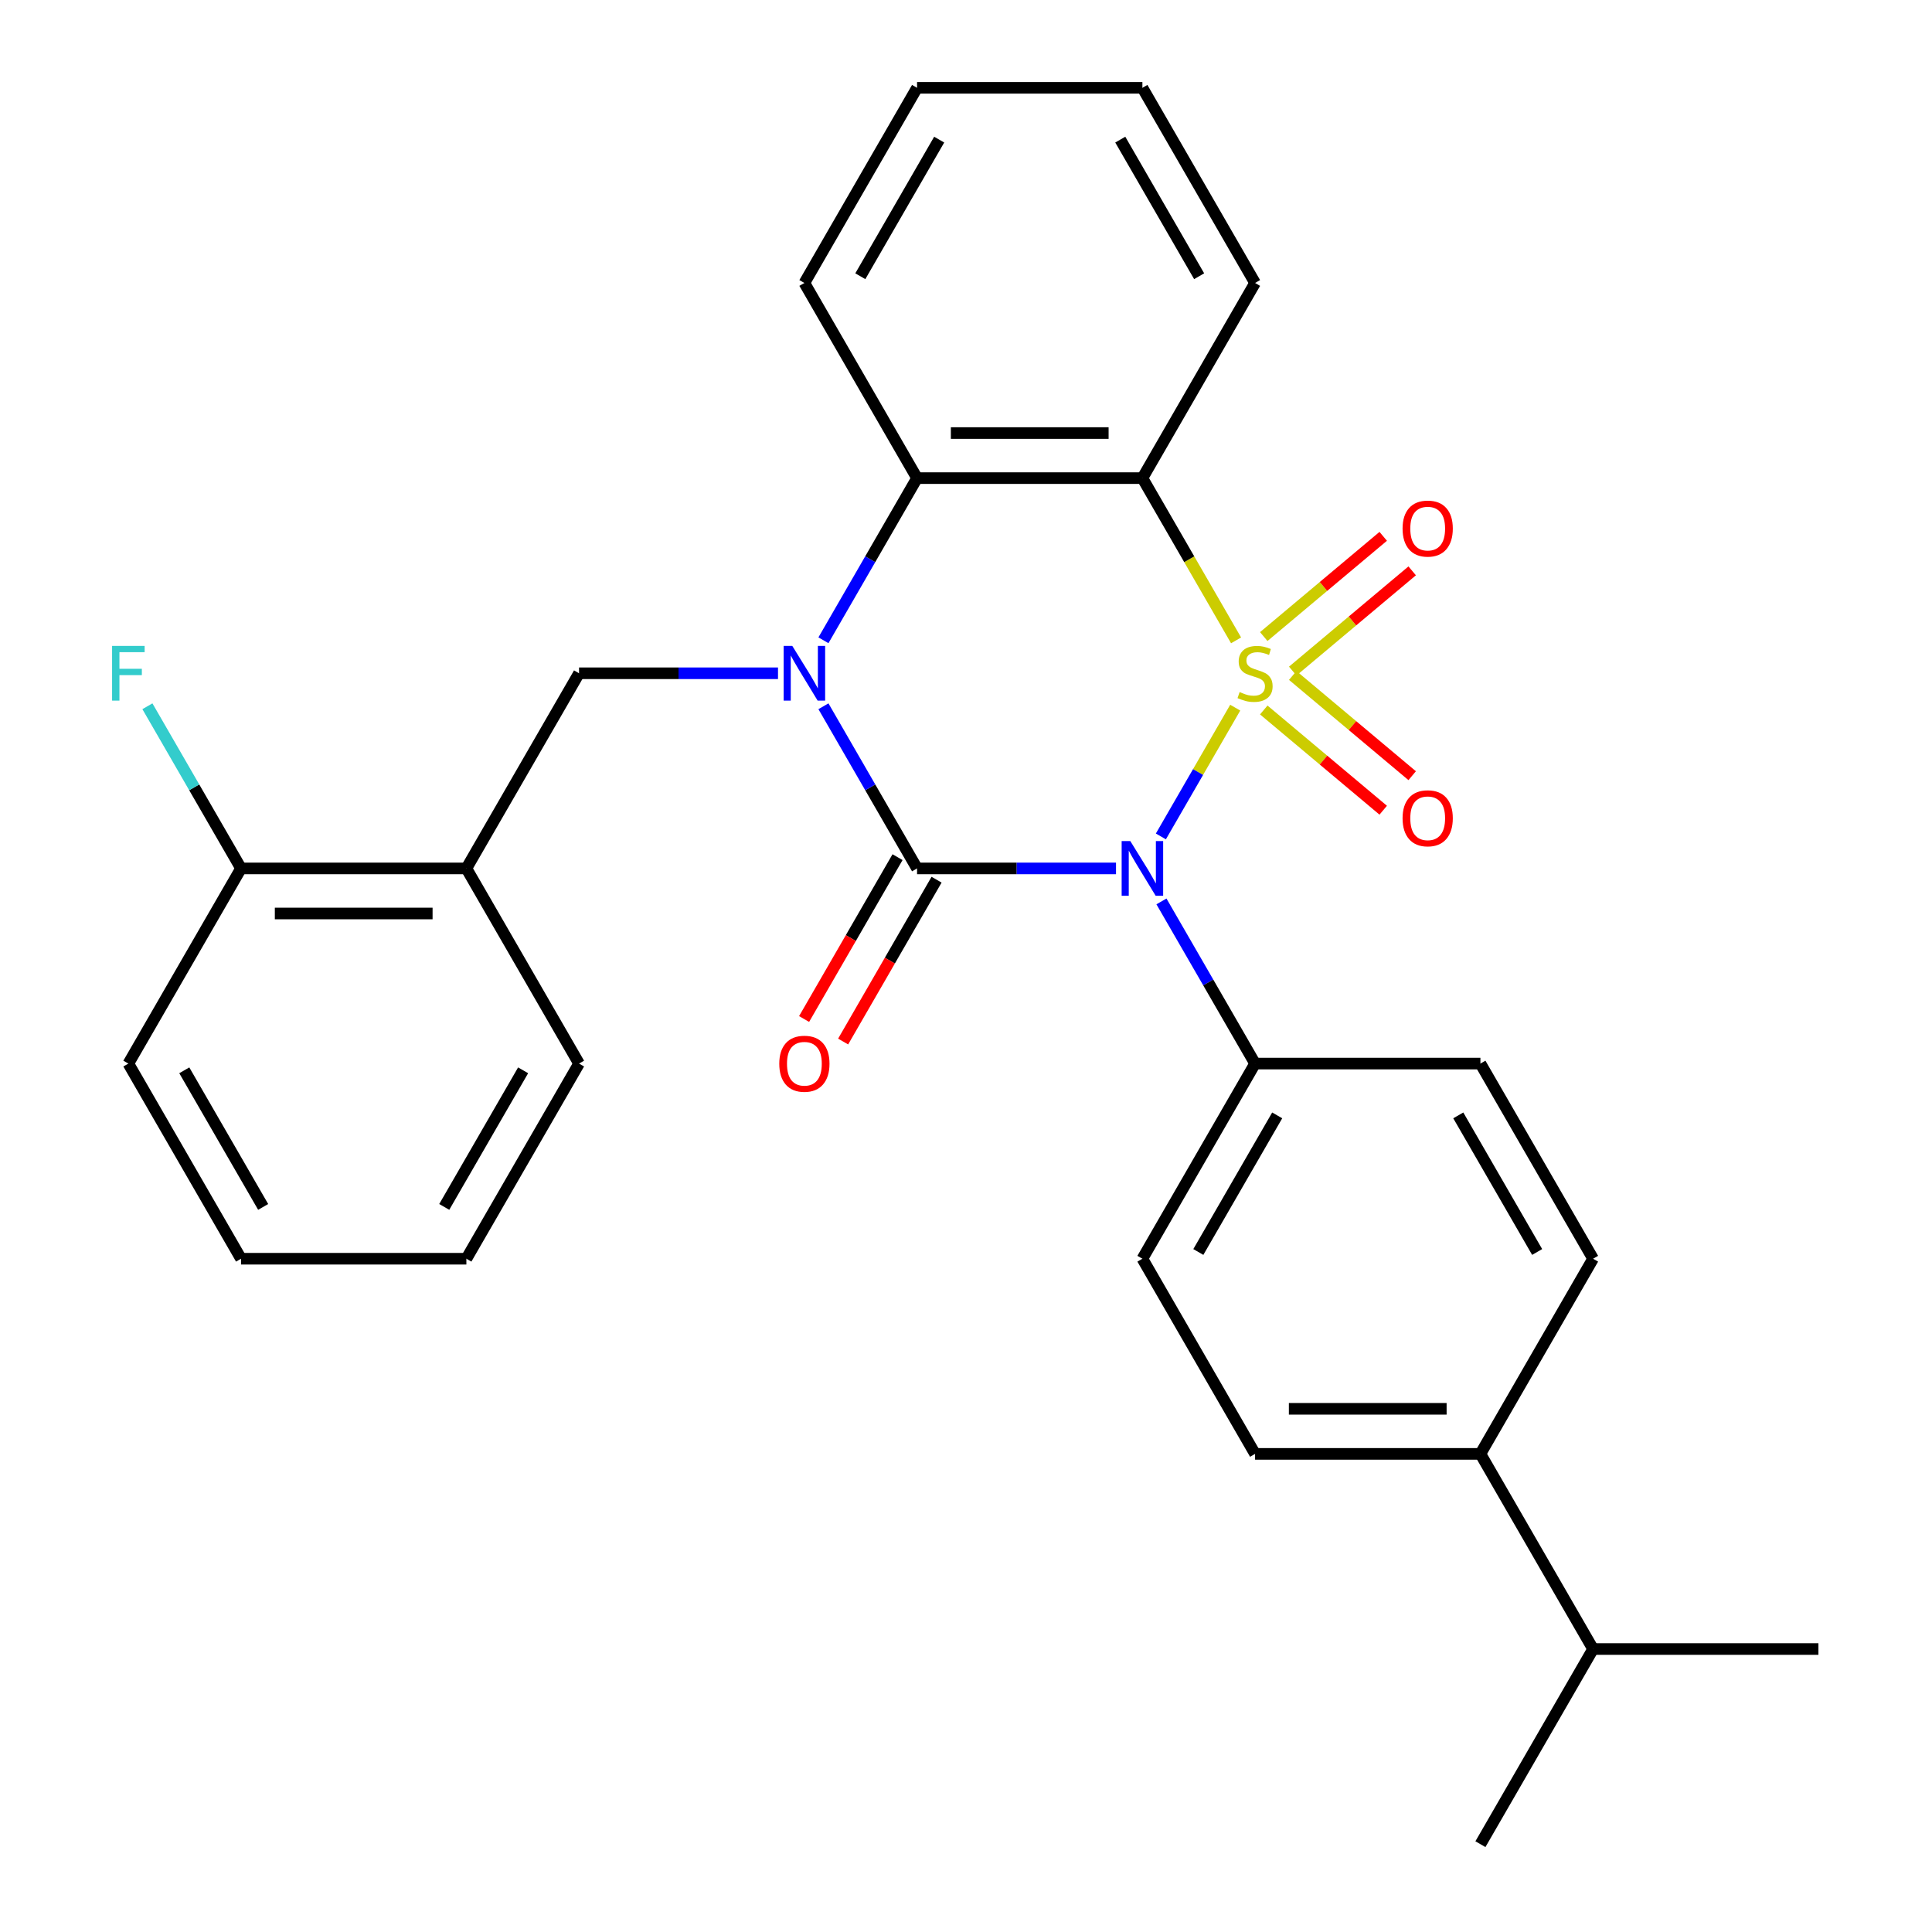 <?xml version='1.0' encoding='iso-8859-1'?>
<svg version='1.1' baseProfile='full'
              xmlns='http://www.w3.org/2000/svg'
                      xmlns:rdkit='http://www.rdkit.org/xml'
                      xmlns:xlink='http://www.w3.org/1999/xlink'
                  xml:space='preserve'
width='1000px' height='1000px' viewBox='0 0 1000 1000'>
<!-- END OF HEADER -->
<rect style='opacity:1.0;fill:#FFFFFF;stroke:none' width='1000' height='1000' x='0' y='0'> </rect>
<path class='bond-0' d='M 639.348,366.281 L 620.108,399.607' style='fill:none;fill-rule:evenodd;stroke:#CCCC00;stroke-width:6px;stroke-linecap:butt;stroke-linejoin:miter;stroke-opacity:1' />
<path class='bond-0' d='M 620.108,399.607 L 600.867,432.933' style='fill:none;fill-rule:evenodd;stroke:#0000FF;stroke-width:6px;stroke-linecap:butt;stroke-linejoin:miter;stroke-opacity:1' />
<path class='bond-3' d='M 639.787,331.449 L 615.546,289.462' style='fill:none;fill-rule:evenodd;stroke:#CCCC00;stroke-width:6px;stroke-linecap:butt;stroke-linejoin:miter;stroke-opacity:1' />
<path class='bond-3' d='M 615.546,289.462 L 591.305,247.475' style='fill:none;fill-rule:evenodd;stroke:#000000;stroke-width:6px;stroke-linecap:butt;stroke-linejoin:miter;stroke-opacity:1' />
<path class='bond-6' d='M 669.116,347.354 L 700.03,321.414' style='fill:none;fill-rule:evenodd;stroke:#CCCC00;stroke-width:6px;stroke-linecap:butt;stroke-linejoin:miter;stroke-opacity:1' />
<path class='bond-6' d='M 700.03,321.414 L 730.944,295.474' style='fill:none;fill-rule:evenodd;stroke:#FF0000;stroke-width:6px;stroke-linecap:butt;stroke-linejoin:miter;stroke-opacity:1' />
<path class='bond-6' d='M 654.121,329.484 L 685.036,303.544' style='fill:none;fill-rule:evenodd;stroke:#CCCC00;stroke-width:6px;stroke-linecap:butt;stroke-linejoin:miter;stroke-opacity:1' />
<path class='bond-6' d='M 685.036,303.544 L 715.95,277.604' style='fill:none;fill-rule:evenodd;stroke:#FF0000;stroke-width:6px;stroke-linecap:butt;stroke-linejoin:miter;stroke-opacity:1' />
<path class='bond-7' d='M 654.121,367.485 L 685.036,393.426' style='fill:none;fill-rule:evenodd;stroke:#CCCC00;stroke-width:6px;stroke-linecap:butt;stroke-linejoin:miter;stroke-opacity:1' />
<path class='bond-7' d='M 685.036,393.426 L 715.95,419.366' style='fill:none;fill-rule:evenodd;stroke:#FF0000;stroke-width:6px;stroke-linecap:butt;stroke-linejoin:miter;stroke-opacity:1' />
<path class='bond-7' d='M 669.116,349.616 L 700.03,375.556' style='fill:none;fill-rule:evenodd;stroke:#CCCC00;stroke-width:6px;stroke-linecap:butt;stroke-linejoin:miter;stroke-opacity:1' />
<path class='bond-7' d='M 700.03,375.556 L 730.944,401.496' style='fill:none;fill-rule:evenodd;stroke:#FF0000;stroke-width:6px;stroke-linecap:butt;stroke-linejoin:miter;stroke-opacity:1' />
<path class='bond-1' d='M 577.649,449.495 L 526.158,449.495' style='fill:none;fill-rule:evenodd;stroke:#0000FF;stroke-width:6px;stroke-linecap:butt;stroke-linejoin:miter;stroke-opacity:1' />
<path class='bond-1' d='M 526.158,449.495 L 474.668,449.495' style='fill:none;fill-rule:evenodd;stroke:#000000;stroke-width:6px;stroke-linecap:butt;stroke-linejoin:miter;stroke-opacity:1' />
<path class='bond-8' d='M 601.163,466.571 L 625.393,508.538' style='fill:none;fill-rule:evenodd;stroke:#0000FF;stroke-width:6px;stroke-linecap:butt;stroke-linejoin:miter;stroke-opacity:1' />
<path class='bond-8' d='M 625.393,508.538 L 649.623,550.505' style='fill:none;fill-rule:evenodd;stroke:#000000;stroke-width:6px;stroke-linecap:butt;stroke-linejoin:miter;stroke-opacity:1' />
<path class='bond-10' d='M 464.567,443.663 L 440.384,485.55' style='fill:none;fill-rule:evenodd;stroke:#000000;stroke-width:6px;stroke-linecap:butt;stroke-linejoin:miter;stroke-opacity:1' />
<path class='bond-10' d='M 440.384,485.55 L 416.2,527.437' style='fill:none;fill-rule:evenodd;stroke:#FF0000;stroke-width:6px;stroke-linecap:butt;stroke-linejoin:miter;stroke-opacity:1' />
<path class='bond-10' d='M 484.769,455.327 L 460.586,497.214' style='fill:none;fill-rule:evenodd;stroke:#000000;stroke-width:6px;stroke-linecap:butt;stroke-linejoin:miter;stroke-opacity:1' />
<path class='bond-10' d='M 460.586,497.214 L 436.402,539.101' style='fill:none;fill-rule:evenodd;stroke:#FF0000;stroke-width:6px;stroke-linecap:butt;stroke-linejoin:miter;stroke-opacity:1' />
<path class='bond-29' d='M 474.668,449.495 L 450.438,407.528' style='fill:none;fill-rule:evenodd;stroke:#000000;stroke-width:6px;stroke-linecap:butt;stroke-linejoin:miter;stroke-opacity:1' />
<path class='bond-29' d='M 450.438,407.528 L 426.209,365.561' style='fill:none;fill-rule:evenodd;stroke:#0000FF;stroke-width:6px;stroke-linecap:butt;stroke-linejoin:miter;stroke-opacity:1' />
<path class='bond-2' d='M 426.209,331.409 L 450.438,289.442' style='fill:none;fill-rule:evenodd;stroke:#0000FF;stroke-width:6px;stroke-linecap:butt;stroke-linejoin:miter;stroke-opacity:1' />
<path class='bond-2' d='M 450.438,289.442 L 474.668,247.475' style='fill:none;fill-rule:evenodd;stroke:#000000;stroke-width:6px;stroke-linecap:butt;stroke-linejoin:miter;stroke-opacity:1' />
<path class='bond-5' d='M 402.694,348.485 L 351.204,348.485' style='fill:none;fill-rule:evenodd;stroke:#0000FF;stroke-width:6px;stroke-linecap:butt;stroke-linejoin:miter;stroke-opacity:1' />
<path class='bond-5' d='M 351.204,348.485 L 299.714,348.485' style='fill:none;fill-rule:evenodd;stroke:#000000;stroke-width:6px;stroke-linecap:butt;stroke-linejoin:miter;stroke-opacity:1' />
<path class='bond-4' d='M 591.305,247.475 L 474.668,247.475' style='fill:none;fill-rule:evenodd;stroke:#000000;stroke-width:6px;stroke-linecap:butt;stroke-linejoin:miter;stroke-opacity:1' />
<path class='bond-4' d='M 573.809,224.147 L 492.164,224.147' style='fill:none;fill-rule:evenodd;stroke:#000000;stroke-width:6px;stroke-linecap:butt;stroke-linejoin:miter;stroke-opacity:1' />
<path class='bond-17' d='M 591.305,247.475 L 649.623,146.465' style='fill:none;fill-rule:evenodd;stroke:#000000;stroke-width:6px;stroke-linecap:butt;stroke-linejoin:miter;stroke-opacity:1' />
<path class='bond-20' d='M 474.668,247.475 L 416.35,146.465' style='fill:none;fill-rule:evenodd;stroke:#000000;stroke-width:6px;stroke-linecap:butt;stroke-linejoin:miter;stroke-opacity:1' />
<path class='bond-9' d='M 299.714,348.485 L 241.395,449.495' style='fill:none;fill-rule:evenodd;stroke:#000000;stroke-width:6px;stroke-linecap:butt;stroke-linejoin:miter;stroke-opacity:1' />
<path class='bond-13' d='M 649.623,550.505 L 766.259,550.505' style='fill:none;fill-rule:evenodd;stroke:#000000;stroke-width:6px;stroke-linecap:butt;stroke-linejoin:miter;stroke-opacity:1' />
<path class='bond-14' d='M 649.623,550.505 L 591.305,651.515' style='fill:none;fill-rule:evenodd;stroke:#000000;stroke-width:6px;stroke-linecap:butt;stroke-linejoin:miter;stroke-opacity:1' />
<path class='bond-14' d='M 661.077,577.32 L 620.254,648.027' style='fill:none;fill-rule:evenodd;stroke:#000000;stroke-width:6px;stroke-linecap:butt;stroke-linejoin:miter;stroke-opacity:1' />
<path class='bond-11' d='M 241.395,449.495 L 124.759,449.495' style='fill:none;fill-rule:evenodd;stroke:#000000;stroke-width:6px;stroke-linecap:butt;stroke-linejoin:miter;stroke-opacity:1' />
<path class='bond-11' d='M 223.9,472.822 L 142.254,472.822' style='fill:none;fill-rule:evenodd;stroke:#000000;stroke-width:6px;stroke-linecap:butt;stroke-linejoin:miter;stroke-opacity:1' />
<path class='bond-21' d='M 241.395,449.495 L 299.714,550.505' style='fill:none;fill-rule:evenodd;stroke:#000000;stroke-width:6px;stroke-linecap:butt;stroke-linejoin:miter;stroke-opacity:1' />
<path class='bond-18' d='M 124.759,449.495 L 100.529,407.528' style='fill:none;fill-rule:evenodd;stroke:#000000;stroke-width:6px;stroke-linecap:butt;stroke-linejoin:miter;stroke-opacity:1' />
<path class='bond-18' d='M 100.529,407.528 L 76.299,365.561' style='fill:none;fill-rule:evenodd;stroke:#33CCCC;stroke-width:6px;stroke-linecap:butt;stroke-linejoin:miter;stroke-opacity:1' />
<path class='bond-22' d='M 124.759,449.495 L 66.441,550.505' style='fill:none;fill-rule:evenodd;stroke:#000000;stroke-width:6px;stroke-linecap:butt;stroke-linejoin:miter;stroke-opacity:1' />
<path class='bond-12' d='M 766.259,752.525 L 649.623,752.525' style='fill:none;fill-rule:evenodd;stroke:#000000;stroke-width:6px;stroke-linecap:butt;stroke-linejoin:miter;stroke-opacity:1' />
<path class='bond-12' d='M 748.764,729.198 L 667.118,729.198' style='fill:none;fill-rule:evenodd;stroke:#000000;stroke-width:6px;stroke-linecap:butt;stroke-linejoin:miter;stroke-opacity:1' />
<path class='bond-19' d='M 766.259,752.525 L 824.577,853.535' style='fill:none;fill-rule:evenodd;stroke:#000000;stroke-width:6px;stroke-linecap:butt;stroke-linejoin:miter;stroke-opacity:1' />
<path class='bond-31' d='M 766.259,752.525 L 824.577,651.515' style='fill:none;fill-rule:evenodd;stroke:#000000;stroke-width:6px;stroke-linecap:butt;stroke-linejoin:miter;stroke-opacity:1' />
<path class='bond-16' d='M 766.259,550.505 L 824.577,651.515' style='fill:none;fill-rule:evenodd;stroke:#000000;stroke-width:6px;stroke-linecap:butt;stroke-linejoin:miter;stroke-opacity:1' />
<path class='bond-16' d='M 754.805,577.32 L 795.628,648.027' style='fill:none;fill-rule:evenodd;stroke:#000000;stroke-width:6px;stroke-linecap:butt;stroke-linejoin:miter;stroke-opacity:1' />
<path class='bond-15' d='M 591.305,651.515 L 649.623,752.525' style='fill:none;fill-rule:evenodd;stroke:#000000;stroke-width:6px;stroke-linecap:butt;stroke-linejoin:miter;stroke-opacity:1' />
<path class='bond-25' d='M 649.623,146.465 L 591.305,45.455' style='fill:none;fill-rule:evenodd;stroke:#000000;stroke-width:6px;stroke-linecap:butt;stroke-linejoin:miter;stroke-opacity:1' />
<path class='bond-25' d='M 620.673,142.977 L 579.85,72.27' style='fill:none;fill-rule:evenodd;stroke:#000000;stroke-width:6px;stroke-linecap:butt;stroke-linejoin:miter;stroke-opacity:1' />
<path class='bond-23' d='M 824.577,853.535 L 766.259,954.545' style='fill:none;fill-rule:evenodd;stroke:#000000;stroke-width:6px;stroke-linecap:butt;stroke-linejoin:miter;stroke-opacity:1' />
<path class='bond-24' d='M 824.577,853.535 L 941.214,853.535' style='fill:none;fill-rule:evenodd;stroke:#000000;stroke-width:6px;stroke-linecap:butt;stroke-linejoin:miter;stroke-opacity:1' />
<path class='bond-30' d='M 416.35,146.465 L 474.668,45.455' style='fill:none;fill-rule:evenodd;stroke:#000000;stroke-width:6px;stroke-linecap:butt;stroke-linejoin:miter;stroke-opacity:1' />
<path class='bond-30' d='M 445.3,142.977 L 486.122,72.27' style='fill:none;fill-rule:evenodd;stroke:#000000;stroke-width:6px;stroke-linecap:butt;stroke-linejoin:miter;stroke-opacity:1' />
<path class='bond-27' d='M 299.714,550.505 L 241.395,651.515' style='fill:none;fill-rule:evenodd;stroke:#000000;stroke-width:6px;stroke-linecap:butt;stroke-linejoin:miter;stroke-opacity:1' />
<path class='bond-27' d='M 270.764,553.993 L 229.941,624.7' style='fill:none;fill-rule:evenodd;stroke:#000000;stroke-width:6px;stroke-linecap:butt;stroke-linejoin:miter;stroke-opacity:1' />
<path class='bond-32' d='M 66.441,550.505 L 124.759,651.515' style='fill:none;fill-rule:evenodd;stroke:#000000;stroke-width:6px;stroke-linecap:butt;stroke-linejoin:miter;stroke-opacity:1' />
<path class='bond-32' d='M 95.391,553.993 L 136.213,624.7' style='fill:none;fill-rule:evenodd;stroke:#000000;stroke-width:6px;stroke-linecap:butt;stroke-linejoin:miter;stroke-opacity:1' />
<path class='bond-26' d='M 591.305,45.455 L 474.668,45.455' style='fill:none;fill-rule:evenodd;stroke:#000000;stroke-width:6px;stroke-linecap:butt;stroke-linejoin:miter;stroke-opacity:1' />
<path class='bond-28' d='M 241.395,651.515 L 124.759,651.515' style='fill:none;fill-rule:evenodd;stroke:#000000;stroke-width:6px;stroke-linecap:butt;stroke-linejoin:miter;stroke-opacity:1' />
<path  class='atom-0' d='M 641.623 358.205
Q 641.943 358.325, 643.263 358.885
Q 644.583 359.445, 646.023 359.805
Q 647.503 360.125, 648.943 360.125
Q 651.623 360.125, 653.183 358.845
Q 654.743 357.525, 654.743 355.245
Q 654.743 353.685, 653.943 352.725
Q 653.183 351.765, 651.983 351.245
Q 650.783 350.725, 648.783 350.125
Q 646.263 349.365, 644.743 348.645
Q 643.263 347.925, 642.183 346.405
Q 641.143 344.885, 641.143 342.325
Q 641.143 338.765, 643.543 336.565
Q 645.983 334.365, 650.783 334.365
Q 654.063 334.365, 657.783 335.925
L 656.863 339.005
Q 653.463 337.605, 650.903 337.605
Q 648.143 337.605, 646.623 338.765
Q 645.103 339.885, 645.143 341.845
Q 645.143 343.365, 645.903 344.285
Q 646.703 345.205, 647.823 345.725
Q 648.983 346.245, 650.903 346.845
Q 653.463 347.645, 654.983 348.445
Q 656.503 349.245, 657.583 350.885
Q 658.703 352.485, 658.703 355.245
Q 658.703 359.165, 656.063 361.285
Q 653.463 363.365, 649.103 363.365
Q 646.583 363.365, 644.663 362.805
Q 642.783 362.285, 640.543 361.365
L 641.623 358.205
' fill='#CCCC00'/>
<path  class='atom-1' d='M 585.045 435.335
L 594.325 450.335
Q 595.245 451.815, 596.725 454.495
Q 598.205 457.175, 598.285 457.335
L 598.285 435.335
L 602.045 435.335
L 602.045 463.655
L 598.165 463.655
L 588.205 447.255
Q 587.045 445.335, 585.805 443.135
Q 584.605 440.935, 584.245 440.255
L 584.245 463.655
L 580.565 463.655
L 580.565 435.335
L 585.045 435.335
' fill='#0000FF'/>
<path  class='atom-3' d='M 410.09 334.325
L 419.37 349.325
Q 420.29 350.805, 421.77 353.485
Q 423.25 356.165, 423.33 356.325
L 423.33 334.325
L 427.09 334.325
L 427.09 362.645
L 423.21 362.645
L 413.25 346.245
Q 412.09 344.325, 410.85 342.125
Q 409.65 339.925, 409.29 339.245
L 409.29 362.645
L 405.61 362.645
L 405.61 334.325
L 410.09 334.325
' fill='#0000FF'/>
<path  class='atom-7' d='M 725.971 273.592
Q 725.971 266.792, 729.331 262.992
Q 732.691 259.192, 738.971 259.192
Q 745.251 259.192, 748.611 262.992
Q 751.971 266.792, 751.971 273.592
Q 751.971 280.472, 748.571 284.392
Q 745.171 288.272, 738.971 288.272
Q 732.731 288.272, 729.331 284.392
Q 725.971 280.512, 725.971 273.592
M 738.971 285.072
Q 743.291 285.072, 745.611 282.192
Q 747.971 279.272, 747.971 273.592
Q 747.971 268.032, 745.611 265.232
Q 743.291 262.392, 738.971 262.392
Q 734.651 262.392, 732.291 265.192
Q 729.971 267.992, 729.971 273.592
Q 729.971 279.312, 732.291 282.192
Q 734.651 285.072, 738.971 285.072
' fill='#FF0000'/>
<path  class='atom-8' d='M 725.971 423.537
Q 725.971 416.737, 729.331 412.937
Q 732.691 409.137, 738.971 409.137
Q 745.251 409.137, 748.611 412.937
Q 751.971 416.737, 751.971 423.537
Q 751.971 430.417, 748.571 434.337
Q 745.171 438.217, 738.971 438.217
Q 732.731 438.217, 729.331 434.337
Q 725.971 430.457, 725.971 423.537
M 738.971 435.017
Q 743.291 435.017, 745.611 432.137
Q 747.971 429.217, 747.971 423.537
Q 747.971 417.977, 745.611 415.177
Q 743.291 412.337, 738.971 412.337
Q 734.651 412.337, 732.291 415.137
Q 729.971 417.937, 729.971 423.537
Q 729.971 429.257, 732.291 432.137
Q 734.651 435.017, 738.971 435.017
' fill='#FF0000'/>
<path  class='atom-11' d='M 403.35 550.585
Q 403.35 543.785, 406.71 539.985
Q 410.07 536.185, 416.35 536.185
Q 422.63 536.185, 425.99 539.985
Q 429.35 543.785, 429.35 550.585
Q 429.35 557.465, 425.95 561.385
Q 422.55 565.265, 416.35 565.265
Q 410.11 565.265, 406.71 561.385
Q 403.35 557.505, 403.35 550.585
M 416.35 562.065
Q 420.67 562.065, 422.99 559.185
Q 425.35 556.265, 425.35 550.585
Q 425.35 545.025, 422.99 542.225
Q 420.67 539.385, 416.35 539.385
Q 412.03 539.385, 409.67 542.185
Q 407.35 544.985, 407.35 550.585
Q 407.35 556.305, 409.67 559.185
Q 412.03 562.065, 416.35 562.065
' fill='#FF0000'/>
<path  class='atom-19' d='M 58.021 334.325
L 74.861 334.325
L 74.861 337.565
L 61.821 337.565
L 61.821 346.165
L 73.421 346.165
L 73.421 349.445
L 61.821 349.445
L 61.821 362.645
L 58.021 362.645
L 58.021 334.325
' fill='#33CCCC'/>
</svg>

